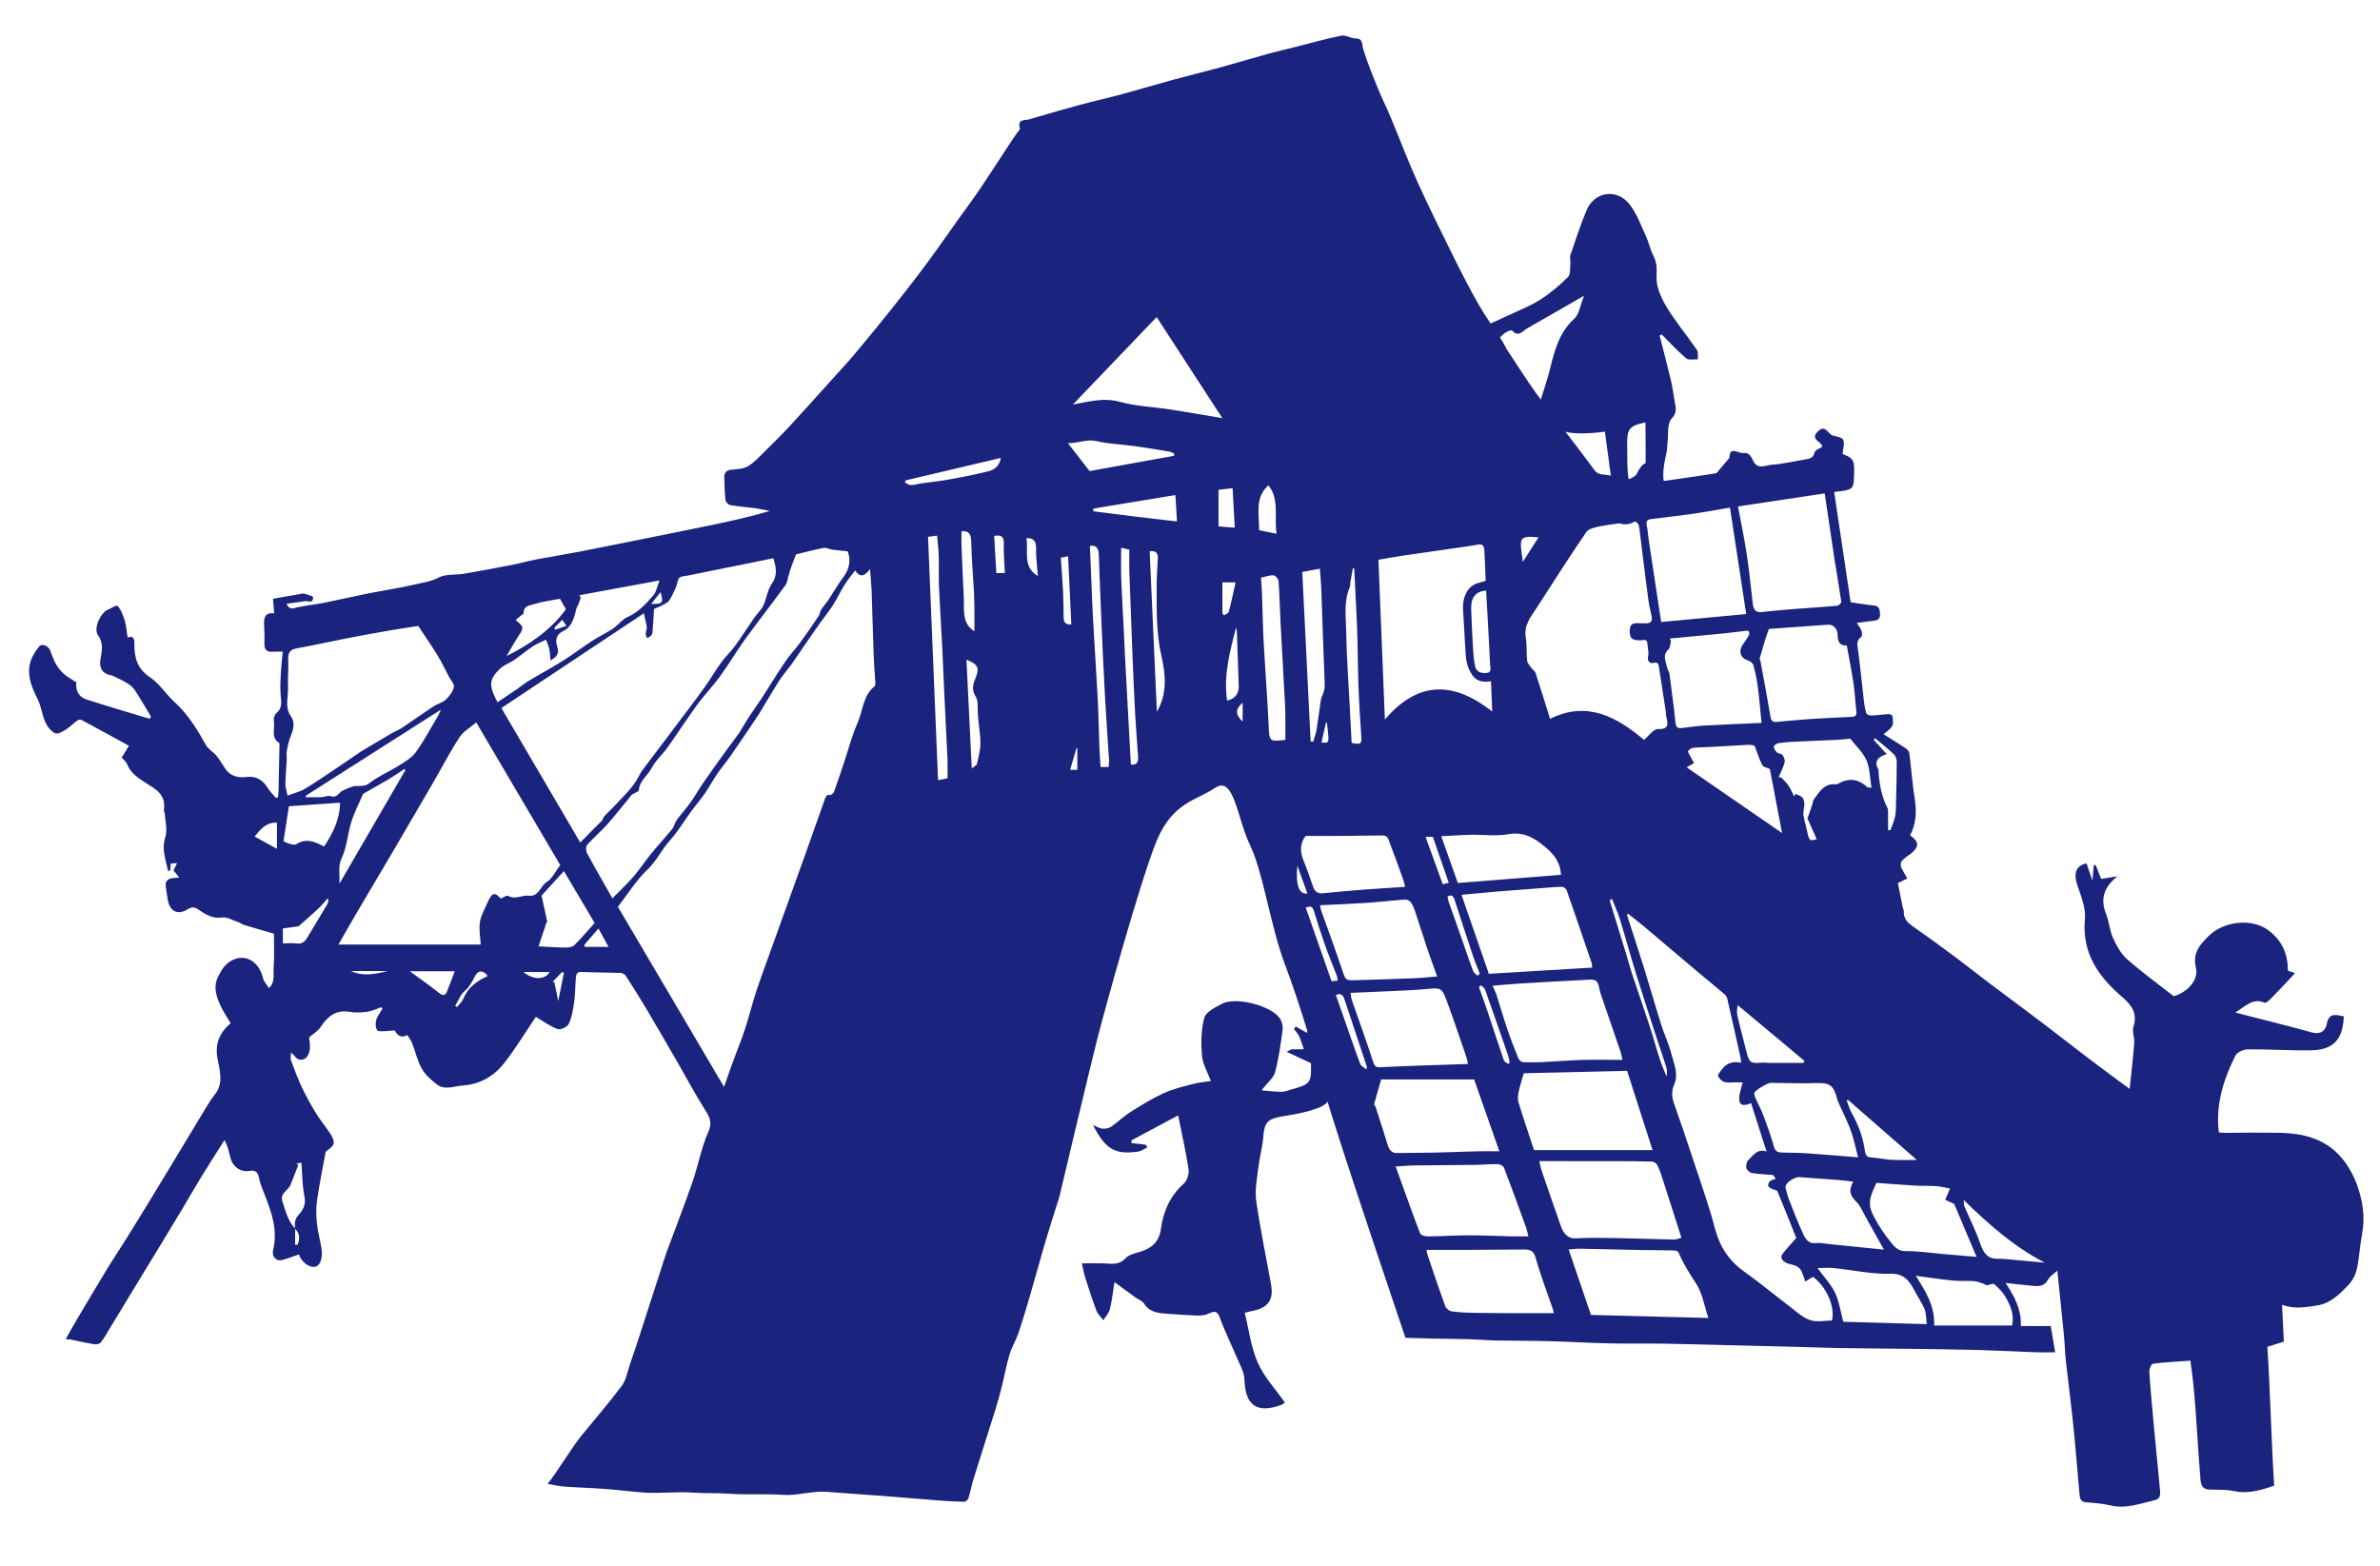 <svg xmlns="http://www.w3.org/2000/svg" fill="none" viewBox="0 0 114 75" height="75" width="114">
<g clip-path="url(#clip0_448_53)">
<mask height="75" width="114" y="0" x="0" maskUnits="userSpaceOnUse" style="mask-type:luminance" id="mask0_448_53">
<path fill="white" d="M114 0.219H0V74.219H114V0.219Z"></path>
</mask>
<g mask="url(#mask0_448_53)">
<path fill="#1A237E" d="M79.496 16.081C79.673 16.777 79.859 17.472 80.024 18.172C80.11 18.534 80.163 18.902 80.223 19.27C80.269 19.546 80.34 19.762 80.067 20.057C79.842 20.299 79.922 20.815 79.871 21.21C79.852 21.357 79.862 21.51 79.83 21.654C79.605 22.629 79.463 23.583 80.499 24.302C80.47 24.363 80.441 24.424 80.412 24.486C80.112 24.509 79.77 24.634 79.523 24.534C79.019 24.331 78.787 23.701 78.805 23.266C78.844 22.26 78.817 21.25 78.817 20.233C78.014 20.406 77.917 20.535 77.941 21.45C77.962 22.281 77.878 23.124 78.339 23.898C78.45 24.084 78.391 24.37 78.402 24.61C78.419 24.972 78.206 25.094 77.871 25.113C77.504 25.133 77.438 24.917 77.4 24.628C77.231 23.31 77.05 21.993 76.874 20.677C75.352 20.878 74.477 20.71 74.457 20.222C74.188 20.17 73.916 20.118 73.575 20.052C73.623 19.829 73.654 19.636 73.709 19.449C73.888 18.844 74.103 18.248 74.254 17.636C74.469 16.764 74.687 15.921 75.406 15.266C75.648 15.046 75.692 14.617 75.876 14.163C74.868 14.743 74.011 15.242 73.147 15.731C72.93 15.855 72.732 16.178 72.424 15.829C72.393 15.794 72.149 15.891 72.047 15.976C71.865 16.127 71.716 16.317 71.441 16.609C71.517 16.325 71.553 16.189 71.602 16.007C71.383 15.963 71.168 15.919 70.921 15.869V15.528C70.948 15.576 70.975 15.625 71.002 15.674C71.422 15.483 71.845 15.298 72.262 15.101C72.773 14.861 73.308 14.653 73.78 14.352C74.26 14.046 74.703 13.67 75.105 13.269C75.237 13.138 75.197 12.833 75.221 12.606C75.234 12.48 75.18 12.338 75.219 12.224C75.465 11.504 75.702 10.78 75.993 10.078C76.364 9.182 77.432 9.008 78.045 9.777C78.392 10.213 78.588 10.767 78.826 11.28C78.974 11.598 79.044 11.953 79.203 12.265C79.37 12.593 79.36 12.888 79.346 13.252C79.327 13.729 79.561 14.261 79.821 14.692C80.254 15.411 80.803 16.062 81.279 16.757C81.356 16.869 81.314 17.061 81.326 17.215C81.136 17.203 80.882 17.263 80.766 17.165C80.349 16.811 79.979 16.404 79.59 16.017C79.559 16.037 79.527 16.059 79.496 16.081Z"></path>
</g>
<mask height="75" width="114" y="0" x="0" maskUnits="userSpaceOnUse" style="mask-type:luminance" id="mask1_448_53">
<path fill="white" d="M114 0.219H0V74.219H114V0.219Z"></path>
</mask>
<g mask="url(#mask1_448_53)">
<path fill="#1A237E" d="M50.742 57.33C50.512 58.064 50.285 58.762 50.077 59.466C49.821 60.332 49.586 61.205 49.333 62.071C49.156 62.675 48.978 63.278 48.776 63.872C48.659 64.215 48.462 64.528 48.358 64.874C48.209 65.368 48.118 65.882 47.993 66.384C47.904 66.741 47.81 67.097 47.701 67.448C47.351 68.57 46.989 69.689 46.64 70.812C46.543 71.126 46.483 71.455 46.385 71.768C46.361 71.843 46.251 71.936 46.181 71.935C45.759 71.927 45.336 71.901 44.914 71.869C44.101 71.806 43.289 71.733 42.476 71.67C41.515 71.597 40.552 71.534 39.591 71.459C38.913 71.405 38.19 71.652 37.511 71.605C36.658 71.546 35.783 71.61 34.93 71.55C34.307 71.506 33.778 71.541 33.155 71.494C32.487 71.444 31.511 71.544 30.843 71.494C30.218 71.447 29.595 71.366 28.971 71.32C28.325 71.272 27.676 71.254 27.03 71.208C26.781 71.19 26.535 71.129 26.232 71.078C26.672 70.534 27.394 69.328 27.84 68.781C28.494 67.978 29.175 67.199 29.794 66.365C30.003 66.082 30.063 65.665 30.187 65.307C30.341 64.86 30.493 64.413 30.639 63.963C30.977 62.923 31.312 61.881 31.648 60.839C31.746 60.537 31.838 60.231 31.947 59.933C32.352 58.831 32.782 57.738 33.167 56.627C33.441 55.836 33.59 54.987 33.922 54.23C34.151 53.711 33.953 53.451 33.723 53.084C33.28 52.376 32.884 51.633 32.465 50.907C31.969 50.05 31.475 49.191 30.97 48.34C30.646 47.795 30.309 47.259 29.966 46.729C29.918 46.656 29.799 46.605 29.712 46.602C29.091 46.58 28.47 46.584 27.85 46.557C27.642 46.548 27.595 46.672 27.582 46.839C27.551 47.222 27.556 47.611 27.503 47.989C27.452 48.349 27.392 48.726 27.244 49.043C27.172 49.195 26.85 49.344 26.705 49.29C26.328 49.149 25.987 48.896 25.667 48.708C25.19 49.412 24.706 50.217 24.135 50.942C23.632 51.582 22.952 51.942 22.158 51.998C21.736 52.028 21.297 52.24 20.907 51.929C20.645 51.721 20.37 51.485 20.205 51.191C19.995 50.817 19.897 50.368 19.737 49.958C19.686 49.828 19.595 49.717 19.509 49.578C19.2 49.749 19.012 49.572 18.908 49.357C18.627 49.373 18.391 49.41 18.159 49.394C17.972 49.382 17.936 48.95 18.094 48.683C18.166 48.561 18.244 48.442 18.319 48.322C18.3 48.296 18.28 48.271 18.262 48.245C18.039 48.321 17.82 48.432 17.593 48.464C17.311 48.502 17.015 48.514 16.736 48.467C16.116 48.363 15.707 48.657 15.366 49.185C15.238 49.383 15.016 49.507 14.805 49.693C14.815 49.811 14.865 50.034 14.841 50.247C14.823 50.407 14.744 50.619 14.63 50.693C14.463 50.802 14.245 50.796 14.103 50.568C14.075 50.522 14.021 50.494 13.936 50.42C13.936 50.578 13.905 50.701 13.941 50.796C14.102 51.231 14.263 51.668 14.46 52.083C14.664 52.513 14.893 52.929 15.14 53.33C15.358 53.684 15.627 54 15.85 54.35C15.932 54.48 16.019 54.693 15.974 54.808C15.915 54.961 15.729 55.054 15.6 55.17C15.466 55.901 15.305 56.682 15.189 57.471C15.136 57.831 15.142 58.21 15.177 58.574C15.217 58.98 15.328 59.378 15.396 59.782C15.472 60.232 15.351 60.606 15.123 60.671C14.834 60.753 14.443 60.463 14.315 60.086C14.047 60.178 13.783 60.288 13.511 60.356C13.231 60.426 13.008 60.189 13.081 59.883C13.311 58.93 13.016 58.084 12.681 57.237C12.572 56.96 12.455 56.679 12.397 56.388C12.338 56.09 12.17 56.049 11.96 56.087C11.629 56.146 11.347 56.006 11.169 55.754C11.021 55.544 10.997 55.233 10.91 54.969C10.873 54.856 10.816 54.75 10.754 54.61C10.385 55.193 10.024 55.75 9.676 56.317C9.352 56.845 9.045 57.384 8.727 57.916C8.394 58.472 8.058 59.025 7.723 59.579C7.393 60.122 7.061 60.664 6.73 61.208C6.242 62.011 5.756 62.814 5.267 63.616C5.127 63.848 4.996 64.089 4.831 64.298C4.771 64.374 4.619 64.408 4.518 64.391C4.118 64.326 3.722 64.231 3.323 64.152C3.29 64.145 3.251 64.178 3.153 64.135C3.329 63.825 3.501 63.513 3.681 63.207C4.165 62.391 4.648 61.574 5.141 60.764C5.441 60.272 5.764 59.797 6.067 59.308C6.545 58.54 7.017 57.768 7.488 56.995C7.825 56.443 8.159 55.888 8.494 55.333C8.972 54.541 9.447 53.747 9.928 52.956C10.039 52.774 10.157 52.596 10.288 52.431C10.716 51.891 10.53 51.298 10.421 50.715C10.291 50.026 10.496 49.481 11.047 49.014C10.883 48.733 10.701 48.47 10.567 48.181C10.36 47.734 10.2 47.262 10.454 46.77C10.558 46.568 10.672 46.352 10.83 46.205C11.515 45.571 12.373 45.903 12.599 46.854C12.639 47.025 12.779 47.167 12.878 47.331C13.193 47.056 13.081 46.673 13.107 46.352C13.151 45.809 13.119 45.258 13.119 44.723C12.646 44.586 12.172 44.451 11.7 44.308C11.605 44.28 11.522 44.208 11.428 44.177C11.16 44.088 10.878 43.912 10.623 43.949C10.166 44.015 9.831 43.787 9.491 43.561C9.298 43.432 9.17 43.441 8.984 43.557C8.488 43.867 8.095 43.634 8.021 43.011C7.994 42.785 7.937 42.562 7.933 42.337C7.932 42.255 8.033 42.13 8.111 42.099C8.244 42.048 8.396 42.057 8.586 42.035C8.483 41.907 8.402 41.806 8.312 41.694C8.361 41.591 8.412 41.485 8.481 41.343C8.368 41.351 8.283 41.357 8.181 41.364C8.17 41.477 8.159 41.59 8.149 41.702C8.116 41.708 8.082 41.715 8.049 41.721C7.986 41.436 7.91 41.153 7.863 40.865C7.82 40.6 7.836 40.358 7.923 40.074C8.026 39.737 7.911 39.319 7.888 38.936C7.886 38.902 7.843 38.867 7.847 38.839C7.976 38.035 7.445 37.8 6.941 37.474C6.62 37.266 6.259 37.037 6.091 36.608C6.046 36.495 5.935 36.411 5.831 36.285C5.938 36.111 6.052 35.925 6.177 35.722C5.417 35.306 4.664 34.892 3.906 34.487C3.854 34.459 3.756 34.475 3.704 34.512C3.514 34.651 3.345 34.828 3.148 34.951C2.993 35.047 2.768 35.182 2.644 35.123C2.453 35.032 2.272 34.817 2.177 34.606C2.017 34.249 1.974 33.827 1.799 33.482C1.531 32.952 1.303 32.413 1.429 31.812C1.493 31.506 1.681 31.207 1.877 30.968C2.015 30.799 2.342 30.944 2.42 31.191C2.568 31.658 2.776 32.073 3.156 32.358C3.31 32.474 3.478 32.568 3.658 32.684C3.612 33.062 3.759 33.381 4.14 33.504C5.146 33.828 6.16 34.124 7.17 34.431C7.19 34.394 7.21 34.356 7.23 34.319C7.03 33.987 6.833 33.653 6.629 33.324C6.536 33.175 6.445 33.017 6.324 32.898C6.205 32.781 6.053 32.704 5.91 32.62C5.805 32.558 5.693 32.512 5.583 32.461C5.487 32.417 5.394 32.353 5.294 32.338C4.928 32.281 4.74 32.012 4.809 31.6C4.877 31.198 4.975 30.825 4.696 30.43C4.5 30.153 4.715 29.574 5.017 29.298C5.043 29.275 5.069 29.25 5.1 29.237C5.284 29.158 5.573 28.964 5.634 29.029C5.802 29.204 5.899 29.48 5.976 29.733C6.051 29.981 6.066 30.25 6.113 30.538C6.361 30.438 6.444 30.572 6.438 30.83C6.422 31.514 6.591 32.05 7.188 32.445C7.639 32.744 7.959 33.267 8.374 33.643C9.009 34.218 9.448 34.947 9.873 35.7C9.987 35.902 10.22 36.019 10.371 36.201C10.526 36.388 10.646 36.609 10.784 36.814C11.038 37.191 11.417 37.266 11.793 37.219C12.265 37.16 12.58 37.348 12.834 37.758C12.941 37.931 13.093 38.071 13.224 38.226C13.254 38.216 13.283 38.205 13.313 38.195C13.323 38.099 13.339 38.003 13.341 37.907C13.358 37.189 13.371 36.471 13.385 35.753C13.386 35.694 13.394 35.597 13.366 35.581C12.961 35.333 13.18 34.901 13.118 34.558C13.095 34.435 13.15 34.229 13.236 34.159C13.561 33.896 13.46 33.564 13.438 33.221C13.416 32.88 13.436 32.535 13.455 32.192C13.472 31.881 13.511 31.572 13.545 31.215C13.361 31.215 13.211 31.206 13.062 31.217C12.803 31.237 12.658 31.144 12.666 30.831C12.673 30.542 12.671 30.252 12.651 29.964C12.625 29.595 12.69 29.328 13.132 29.38C13.112 29.129 13.095 28.909 13.077 28.681C13.559 28.596 14.014 28.517 14.469 28.438C14.502 28.433 14.539 28.423 14.568 28.434C14.72 28.489 14.999 28.55 14.999 28.611C15.001 28.934 14.753 28.772 14.6 28.796C14.318 28.839 14.036 28.879 13.725 28.924C13.839 29.151 13.938 29.174 14.141 29.12C14.581 29.002 15.039 28.97 15.485 28.881C16.21 28.737 16.931 28.567 17.656 28.423C18.406 28.273 19.163 28.165 19.907 27.988C20.271 27.902 20.64 27.859 21.001 27.669C21.353 27.483 21.813 27.552 22.221 27.482C22.995 27.351 23.767 27.206 24.537 27.056C24.914 26.982 25.286 26.874 25.664 26.802C26.361 26.668 27.063 26.559 27.76 26.424C28.989 26.185 30.215 25.934 31.443 25.687C32.333 25.508 33.225 25.33 34.114 25.144C35.032 24.952 35.948 24.75 36.877 24.474C36.639 24.429 36.402 24.374 36.162 24.341C35.768 24.288 35.37 24.263 34.979 24.195C34.889 24.18 34.76 24.046 34.75 23.953C34.708 23.595 34.705 23.232 34.692 22.87C34.684 22.629 34.798 22.528 35.016 22.503C35.289 22.471 35.591 22.468 35.824 22.334C36.12 22.164 36.366 21.884 36.62 21.635C37.032 21.232 37.441 20.827 37.834 20.403C38.532 19.648 39.218 18.879 39.908 18.114C40.249 17.737 40.596 17.366 40.924 16.975C41.521 16.262 42.114 15.543 42.695 14.814C43.253 14.113 43.806 13.406 44.342 12.684C44.885 11.954 45.404 11.202 45.935 10.459C46.268 9.993 46.613 9.536 46.934 9.059C47.456 8.283 47.964 7.493 48.478 6.71C48.562 6.583 48.652 6.461 48.739 6.336C48.779 6.278 48.862 6.204 48.851 6.162C48.72 5.683 49.07 5.781 49.285 5.719C50.072 5.493 50.856 5.257 51.646 5.043C52.354 4.852 53.07 4.694 53.778 4.503C54.59 4.283 55.397 4.037 56.209 3.816C56.917 3.622 57.63 3.453 58.338 3.26C59.15 3.037 59.958 2.795 60.77 2.57C61.187 2.455 61.609 2.36 62.029 2.254C62.768 2.068 63.504 1.858 64.25 1.708C64.463 1.666 64.705 1.841 64.934 1.842C65.3 1.844 65.225 2.115 65.3 2.36C65.496 2.999 65.75 3.618 66 4.235C66.187 4.697 66.412 5.14 66.605 5.6C67.032 6.622 67.422 7.663 67.876 8.67C68.419 9.872 69.005 11.052 69.589 12.231C69.983 13.026 70.387 13.818 70.825 14.585C71.162 15.176 71.563 15.724 71.93 16.295C72.039 16.464 72.121 16.653 72.231 16.82C72.682 17.504 73.122 18.198 73.598 18.862C74.095 19.554 74.629 20.214 75.145 20.89C75.548 21.418 75.954 21.945 76.347 22.483C76.465 22.645 76.572 22.715 76.781 22.73C77.17 22.756 77.55 22.901 77.939 22.954C78.061 22.97 78.209 22.866 78.326 22.786C78.394 22.739 78.427 22.629 78.475 22.547C78.6 22.334 78.765 22.099 79.004 22.215C79.234 22.327 79.526 22.447 79.531 22.835C79.532 22.908 79.641 23.047 79.687 23.041C80.574 22.92 81.458 22.783 82.212 22.669C82.449 22.39 82.618 22.192 82.827 21.946C82.843 21.892 82.849 21.682 82.94 21.619C83.028 21.558 83.204 21.648 83.341 21.674C83.384 21.682 83.43 21.714 83.469 21.706C83.743 21.649 83.864 21.826 83.97 22.061C84.178 22.52 84.559 22.285 84.85 22.264C85.388 22.226 85.921 22.097 86.455 22.008C86.66 21.974 86.851 21.965 86.922 21.666C86.948 21.553 87.153 21.49 87.281 21.401C87.28 21.145 86.67 21.067 87.07 20.67C87.414 20.329 87.539 20.731 87.747 20.85C87.934 20.916 88.216 20.925 88.284 21.062C88.369 21.231 88.276 21.506 88.26 21.742C88.376 21.809 88.623 21.867 88.725 22.032C88.829 22.198 88.815 22.471 88.81 22.696C88.791 23.46 88.784 23.46 87.855 23.565C88.12 25.344 88.385 27.119 88.644 28.848C89.033 28.904 89.394 28.968 89.758 29.003C89.996 29.026 90.04 29.17 90.053 29.392C90.068 29.641 89.948 29.71 89.757 29.732C89.494 29.761 89.232 29.8 88.944 29.838C89.028 29.976 89.121 30.092 89.17 30.228C89.2 30.311 89.195 30.482 89.148 30.514C88.904 30.684 88.961 30.892 88.998 31.149C89.112 31.959 89.185 32.775 89.28 33.587C89.303 33.782 89.332 33.98 89.394 34.162C89.416 34.225 89.549 34.278 89.63 34.275C89.915 34.264 90.2 34.22 90.485 34.205C90.541 34.202 90.646 34.27 90.651 34.315C90.668 34.468 90.698 34.658 90.633 34.775C90.548 34.93 90.378 35.031 90.224 35.173C90.592 35.404 90.939 35.615 91.279 35.841C91.354 35.892 91.444 35.988 91.455 36.074C91.549 36.814 91.602 37.561 91.718 38.297C91.814 38.907 91.774 39.476 91.492 40.011C91.93 40.322 91.939 40.552 91.543 40.877C91.394 40.998 91.221 41.092 91.099 41.238C91.025 41.326 91.03 41.491 91.08 41.583C91.172 41.749 91.264 41.915 91.356 42.081C91.225 42.145 91.094 42.209 90.906 42.301C90.976 42.649 91.063 43.084 91.152 43.519C91.159 43.554 91.19 43.588 91.188 43.62C91.163 44.034 91.408 44.225 91.691 44.422C92.397 44.912 93.089 45.424 93.781 45.937C94.28 46.308 94.766 46.7 95.262 47.075C96.141 47.737 97.026 48.389 97.903 49.053C98.636 49.609 99.358 50.184 100.092 50.736C100.926 51.363 101.759 51.99 102.611 52.587C103.09 52.923 103.59 53.232 104.106 53.492C104.937 53.912 105.786 54.284 106.732 54.264C107.527 54.248 108.322 54.25 109.117 54.26C110.358 54.277 111.517 54.548 112.337 55.685C112.564 56.001 112.758 56.365 112.894 56.739C113.173 57.51 113.3 58.307 113.136 59.145C113.031 59.683 113.012 60.242 112.893 60.776C112.831 61.054 112.682 61.349 112.493 61.545C112.064 61.991 111.633 62.435 110.984 62.533C110.446 62.614 109.922 62.72 109.308 62.501C109.337 63.108 109.364 63.663 109.394 64.263C109.146 64.342 108.875 64.428 108.606 64.515C108.737 66.555 108.801 69.138 108.931 71.163C108.273 71.391 107.662 71.565 107 71.424C106.636 71.346 106.253 71.362 105.878 71.354C105.573 71.349 105.432 71.24 105.4 70.867C105.284 69.496 105.194 67.579 105.05 66.212C105.014 65.867 104.963 65.523 104.919 65.176C104.319 65.219 103.715 65.249 103.115 65.323C103.045 65.332 102.941 65.581 102.95 65.712C103.005 66.554 103.085 67.394 103.162 68.233C103.259 69.277 103.36 70.32 103.461 71.363C103.484 71.594 103.485 71.795 103.214 71.857C102.52 72.014 101.844 72.287 101.11 72.113C100.714 72.019 100.303 71.991 99.897 71.956C99.672 71.936 99.625 71.78 99.608 71.592C99.509 70.51 99.427 69.426 99.316 68.346C99.209 67.291 99.069 66.241 98.953 65.187C98.909 64.779 98.901 64.367 98.861 63.959C98.763 62.953 98.656 61.948 98.544 60.865C98.367 61.03 98.187 61.132 98.1 61.294C97.926 61.618 97.666 61.618 97.392 61.594C96.978 61.559 96.566 61.508 96.069 61.454C96.477 62.086 96.829 62.699 96.796 63.518H98.229C98.305 63.965 98.369 64.349 98.441 64.776C98.104 64.776 97.823 64.785 97.544 64.775C96.594 64.74 95.645 64.689 94.695 64.663C93.64 64.634 92.584 64.624 91.528 64.61C90.374 64.595 89.22 64.59 88.066 64.572C87.385 64.561 86.704 64.531 86.023 64.514C84.977 64.487 83.931 64.463 82.885 64.437C81.84 64.412 80.795 64.379 79.75 64.363C78.86 64.35 77.97 64.368 77.08 64.348C76.144 64.327 75.208 64.269 74.271 64.245C73.394 64.222 72.516 64.226 71.639 64.209C71.232 64.2 70.826 64.161 70.419 64.15C69.815 64.133 69.21 64.13 68.606 64.118C68.178 64.109 67.749 64.092 67.321 64.082C67.321 64.082 63.928 54.079 63.509 52.475C63.09 50.872 62.252 48.047 61.554 46.215C60.856 44.382 60.507 41.786 59.879 40.488C59.251 39.19 59.111 37.128 58.204 37.739C57.296 38.35 56.179 38.427 55.411 40.259C54.644 42.091 52.899 48.429 52.55 49.803C52.2 51.176 50.742 57.33 50.742 57.33ZM14.137 58.851V59.628C14.176 59.626 14.214 59.624 14.253 59.622C14.367 59.343 14.37 59.082 14.13 58.859C14.12 58.623 14.096 58.42 14.294 58.204C14.489 57.991 14.67 57.724 14.584 57.317C14.474 56.795 14.482 56.245 14.437 55.689C14.354 55.707 14.273 55.725 14.191 55.743C14.223 55.763 14.255 55.783 14.287 55.803C14.162 56.123 14.044 56.445 13.913 56.762C13.8 57.033 13.401 57.152 13.527 57.542C13.677 58.005 13.792 58.494 14.137 58.851ZM34.682 52.064C34.826 51.652 34.942 51.306 35.067 50.965C35.27 50.409 35.495 49.862 35.681 49.3C35.877 48.708 36.023 48.097 36.219 47.505C36.464 46.765 36.736 46.036 36.999 45.303C37.529 43.827 38.062 42.352 38.591 40.874C38.906 39.994 39.211 39.11 39.527 38.23C39.55 38.166 39.627 38.074 39.671 38.079C39.927 38.112 39.96 37.89 40.022 37.72C40.171 37.31 40.306 36.892 40.445 36.477C40.648 35.87 40.805 35.24 41.064 34.663C41.333 34.065 41.331 33.312 41.893 32.874C41.935 32.841 41.93 32.718 41.925 32.638C41.903 32.242 41.864 31.847 41.85 31.451C41.812 30.4 41.787 29.349 41.75 28.298C41.737 27.959 41.701 27.621 41.673 27.256C41.402 27.64 41.174 27.654 40.96 27.324C40.784 27.562 40.594 27.789 40.437 28.04C40.244 28.346 40.096 28.686 39.898 28.987C39.629 29.393 39.325 29.772 39.046 30.171C38.68 30.693 38.329 31.228 37.963 31.75C37.763 32.035 37.526 32.292 37.337 32.585C37.006 33.099 36.703 33.635 36.381 34.156C36.21 34.432 36.024 34.696 35.843 34.964C35.547 35.4 35.254 35.838 34.951 36.268C34.76 36.54 34.543 36.79 34.356 37.065C34.147 37.372 33.971 37.705 33.76 38.01C33.558 38.303 33.324 38.57 33.114 38.856C32.773 39.321 32.474 39.83 32.093 40.251C31.697 40.686 31.452 41.239 31.014 41.653C30.478 42.159 30.07 42.826 29.597 43.437C31.276 46.286 32.961 49.145 34.682 52.064ZM31.326 29.172C31.302 29.578 31.284 29.939 31.254 30.299C31.248 30.364 31.199 30.434 31.153 30.48C31.11 30.523 31.043 30.538 30.987 30.565C30.966 30.493 30.926 30.42 30.928 30.348C30.931 30.242 30.991 30.133 30.978 30.032C30.947 29.806 30.887 29.584 30.841 29.377C28.604 30.865 26.318 32.384 24.016 33.915C25.279 36.069 26.528 38.199 27.793 40.356C28.132 40.014 28.463 39.679 28.795 39.344C28.873 39.311 28.872 39.188 28.927 39.123C29.084 38.937 29.272 38.783 29.435 38.603C29.845 38.147 30.313 37.749 30.603 37.171C30.701 36.974 30.84 36.8 30.971 36.625C31.328 36.147 31.69 35.674 32.049 35.199C32.362 34.785 32.674 34.372 32.984 33.957C33.254 33.595 33.529 33.236 33.789 32.864C34.055 32.483 34.294 32.079 34.566 31.704C34.758 31.44 35.002 31.223 35.193 30.959C35.518 30.511 35.817 30.039 36.133 29.583C36.272 29.383 36.462 29.216 36.566 28.998C36.722 28.669 36.76 28.256 36.961 27.974C37.254 27.561 37.185 27.188 37.039 26.739C36.566 26.836 36.094 26.933 35.621 27.029C34.712 27.214 33.803 27.4 32.892 27.58C32.703 27.617 32.498 27.575 32.448 27.886C32.416 28.083 32.316 28.272 32.227 28.454C32.155 28.6 32.078 28.771 31.959 28.856C31.768 28.993 31.54 29.069 31.326 29.172ZM26.834 41.437C25.529 39.222 24.182 36.933 22.812 34.605C22.528 34.849 22.197 35.026 22.01 35.315C21.541 36.037 21.139 36.813 20.704 37.563C20.127 38.558 19.547 39.552 18.965 40.543C18.347 41.595 17.722 42.643 17.103 43.695C16.82 44.177 16.545 44.664 16.212 45.244H23.025C23.009 44.907 22.932 44.522 22.989 44.162C23.042 43.826 23.232 43.515 23.369 43.197C23.563 42.752 23.698 42.724 23.987 43.042C24.111 42.993 24.263 42.872 24.34 42.914C24.686 43.103 25.011 42.864 25.34 42.905C25.813 42.964 25.883 42.427 26.198 42.24C26.445 42.094 26.596 41.751 26.834 41.437ZM77.975 43.762C77.96 43.783 77.945 43.804 77.93 43.826C78.206 44.684 78.491 45.54 78.758 46.401C79.036 47.293 79.289 48.193 79.569 49.083C79.719 49.56 79.941 50.013 80.064 50.497C80.183 50.963 80.41 51.441 80.195 51.943C80.064 52.249 80.068 52.532 80.18 52.845C80.483 53.696 80.773 54.552 81.055 55.412C81.429 56.548 81.836 57.674 82.141 58.832C82.382 59.744 82.836 60.407 83.553 60.916C84.273 61.427 84.957 61.998 85.663 62.533C85.995 62.784 86.316 63.094 86.687 63.229C87.01 63.346 87.396 63.253 87.751 63.253C87.906 62.587 87.492 61.647 86.842 61.16C86.728 61.23 86.615 61.3 86.474 61.386C86.408 61.205 86.362 61.05 86.296 60.905C86.173 60.637 85.931 60.6 85.694 60.541C85.4 60.468 85.246 60.244 85.368 60.083C85.579 59.806 85.818 59.556 86.04 59.299C85.749 58.572 85.449 57.812 85.134 57.06C85.109 57 84.978 56.999 84.901 56.959C84.826 56.92 84.724 56.882 84.698 56.814C84.675 56.757 84.724 56.629 84.777 56.583C84.852 56.519 84.961 56.502 85.056 56.464C85.016 56.404 84.976 56.344 84.935 56.284C84.595 56.255 84.253 56.243 83.917 56.188C83.814 56.17 83.675 56.049 83.648 55.945C83.618 55.835 83.665 55.641 83.743 55.569C83.976 55.355 84.156 55.008 84.615 55.156C84.353 54.337 84.114 53.592 83.874 52.839C83.622 52.959 83.352 52.992 83.313 52.721C83.275 52.45 83.408 52.149 83.47 51.845C83.372 51.845 83.243 51.846 83.113 51.844C82.939 51.843 82.756 51.877 82.595 51.827C82.474 51.789 82.348 51.661 82.293 51.537C82.267 51.48 82.399 51.331 82.47 51.232C82.704 50.909 83.022 50.824 83.395 50.906C83.387 50.806 83.389 50.745 83.377 50.688C83.165 49.737 82.954 48.785 82.735 47.835C82.715 47.752 82.654 47.666 82.591 47.612C82.165 47.251 81.732 46.9 81.305 46.541C80.447 45.818 79.594 45.09 78.735 44.368C78.487 44.159 78.229 43.964 77.975 43.762ZM78.747 35.438C78.98 35.249 79.206 34.912 79.421 34.921C79.979 34.945 79.887 34.643 79.803 34.279C79.79 34.222 79.802 34.157 79.793 34.098C79.687 33.4 79.58 32.702 79.47 32.004C79.444 31.837 79.439 31.686 79.188 31.756C79.037 31.799 78.882 31.679 78.948 31.409C78.987 31.249 78.92 31.061 78.916 30.885C78.908 30.548 78.703 30.68 78.538 30.675C78.142 30.661 78.059 30.562 78.064 30.198C78.07 29.799 78.33 29.855 78.56 29.853C78.66 29.852 78.76 29.861 78.861 29.859C79.049 29.855 79.16 29.769 79.117 29.542C79.067 29.285 78.995 29.033 78.961 28.774C78.81 27.631 78.664 26.487 78.529 25.342C78.495 25.059 78.4 24.936 78.123 24.984C77.622 25.072 77.115 25.116 76.616 25.215C76.391 25.259 76.094 25.322 75.976 25.495C75.16 26.69 74.381 27.916 73.593 29.134C73.318 29.559 72.981 29.948 73.084 30.552C73.143 30.904 73.112 31.274 73.146 31.633C73.156 31.741 73.241 31.846 73.307 31.94C73.384 32.049 73.517 32.129 73.557 32.249C73.794 32.962 74.012 33.683 74.246 34.434C75.999 33.558 77.413 34.318 78.747 35.438ZM29.334 43.03C29.694 42.663 30.032 42.35 30.335 42C30.636 41.651 30.893 41.257 31.185 40.898C31.515 40.494 31.868 40.114 32.197 39.709C32.294 39.59 32.323 39.407 32.414 39.282C32.627 38.99 32.87 38.726 33.08 38.432C33.291 38.135 33.469 37.809 33.677 37.509C34.026 37.003 34.385 36.505 34.743 36.007C34.935 35.74 35.133 35.478 35.327 35.215C35.355 35.178 35.384 35.142 35.408 35.103C35.573 34.835 35.73 34.562 35.901 34.299C36.09 34.01 36.297 33.734 36.486 33.444C36.861 32.867 37.217 32.275 37.603 31.707C37.833 31.369 38.115 31.073 38.356 30.743C38.657 30.331 38.942 29.905 39.229 29.481C39.265 29.429 39.261 29.347 39.291 29.287C39.329 29.207 39.378 29.133 39.43 29.062C39.5 28.967 39.583 28.882 39.649 28.783C39.911 28.386 40.153 27.971 40.433 27.591C40.683 27.251 40.764 26.807 40.601 26.408C40.345 26.381 40.099 26.36 39.855 26.327C39.719 26.308 39.578 26.222 39.452 26.246C38.977 26.339 38.506 26.464 38.129 26.555C38.025 26.827 37.949 27.016 37.882 27.207C37.835 27.342 37.801 27.482 37.759 27.619C37.718 27.757 37.703 27.918 37.626 28.026C37.282 28.506 36.92 28.97 36.567 29.443C36.232 29.891 35.89 30.334 35.569 30.793C35.198 31.325 34.863 31.886 34.481 32.408C34.139 32.876 33.736 33.291 33.394 33.759C32.903 34.431 32.45 35.137 31.966 35.816C31.727 36.151 31.402 36.425 31.214 36.787C31.023 37.157 30.632 37.39 30.596 37.866C30.593 37.91 30.477 37.944 30.413 37.983C30.359 38.015 30.292 38.033 30.254 38.079C29.865 38.546 29.494 39.03 29.092 39.483C28.785 39.828 28.432 40.124 28.124 40.469C28.061 40.539 28.059 40.755 28.11 40.851C28.497 41.57 28.906 42.275 29.334 43.03ZM20.033 29.983C19.617 30.049 19.159 30.114 18.703 30.194C18.016 30.313 17.329 30.435 16.644 30.569C15.854 30.722 15.068 30.903 14.276 31.045C13.873 31.118 13.786 31.227 13.805 31.677C13.823 32.087 13.78 32.5 13.796 32.91C13.815 33.367 13.633 33.868 13.912 34.271C14.184 34.665 14.026 34.986 13.894 35.345C13.819 35.548 13.771 35.765 13.736 35.98C13.713 36.128 13.741 36.284 13.733 36.435C13.714 36.807 13.673 37.179 13.671 37.551C13.669 37.73 13.734 37.91 13.773 38.111C14.086 37.99 14.374 37.924 14.62 37.776C15.184 37.435 15.729 37.055 16.28 36.687C16.631 36.453 16.979 36.211 17.328 35.972C17.347 35.96 17.369 35.952 17.388 35.94C17.831 35.676 18.272 35.409 18.716 35.149C18.889 35.048 19.079 34.981 19.246 34.87C19.746 34.537 20.235 34.183 20.736 33.852C20.931 33.723 21.177 33.67 21.348 33.515C21.52 33.359 21.692 33.136 21.742 32.91C21.773 32.767 21.581 32.566 21.489 32.391C21.478 32.37 21.47 32.347 21.459 32.326C21.292 32.012 21.14 31.687 20.955 31.387C20.669 30.924 20.359 30.477 20.033 29.983ZM66.334 34.465C67.95 32.578 69.646 32.645 71.478 34.083C71.456 33.566 71.437 33.101 71.417 32.635C70.855 32.711 70.579 32.562 70.35 32.022C70.271 31.834 70.225 31.616 70.21 31.408C70.157 30.686 70.132 29.961 70.081 29.239C70.033 28.574 70.315 28.04 70.837 27.918C70.942 27.893 71.045 27.856 71.163 27.82C71.142 27.315 71.126 26.833 71.099 26.351C71.09 26.176 71.02 26.049 70.826 26.083C70.619 26.119 70.412 26.152 70.205 26.182C69.198 26.328 68.191 26.469 67.185 26.617C66.808 26.673 66.433 26.744 66.026 26.813C66.129 29.359 66.231 31.905 66.334 34.465ZM83.248 24.26C83.39 25.023 83.549 25.767 83.663 26.518C83.783 27.312 83.862 28.113 83.956 28.911C83.988 29.186 84.089 29.35 84.376 29.318C84.89 29.262 85.406 29.214 85.922 29.173C86.615 29.118 87.31 29.079 88.003 29.016C88.075 29.009 88.203 28.879 88.196 28.825C88.097 28.135 87.973 27.45 87.867 26.761C87.71 25.736 87.562 24.709 87.402 23.634C85.997 23.846 84.626 24.053 83.248 24.26ZM72.987 51.41C72.898 51.724 72.808 51.988 72.751 52.26C72.716 52.43 72.682 52.63 72.729 52.786C72.966 53.564 73.23 54.331 73.48 55.091H79.156C78.732 53.771 78.33 52.518 77.937 51.294C76.239 51.334 74.576 51.373 72.987 51.41ZM83.642 29.413C83.381 27.699 83.125 26.023 82.864 24.315C82.254 24.418 81.693 24.524 81.129 24.605C80.451 24.702 79.769 24.779 79.09 24.864C78.917 24.885 78.829 24.954 78.878 25.175C78.931 25.419 78.943 25.672 78.98 25.92C79.058 26.449 79.14 26.976 79.221 27.505C79.338 28.276 79.456 29.047 79.569 29.794C80.958 29.664 82.276 29.541 83.642 29.413ZM73.732 55.618C73.776 55.809 73.791 55.916 73.824 56.014C74.129 56.904 74.431 57.796 74.746 58.682C74.877 59.051 75.057 59.342 75.502 59.317C76.125 59.282 76.751 59.292 77.375 59.303C78.313 59.319 79.25 59.357 80.187 59.376C80.298 59.378 80.409 59.323 80.54 59.29C80.214 58.268 79.902 57.287 79.585 56.308C79.526 56.128 79.458 55.948 79.367 55.786C79.325 55.712 79.218 55.644 79.138 55.642C78.565 55.624 77.992 55.62 77.419 55.619C76.212 55.616 75.006 55.618 73.732 55.618ZM76.269 46.348C76.25 46.214 76.251 46.164 76.236 46.12C75.841 44.959 75.446 43.798 75.041 42.641C75.014 42.566 74.899 42.482 74.824 42.481C74.54 42.48 74.254 42.509 73.969 42.53C73.222 42.587 72.474 42.642 71.726 42.703C71.159 42.751 70.593 42.807 70.005 42.861C70.444 44.132 70.875 45.377 71.314 46.645C72.974 46.545 74.608 46.448 76.269 46.348ZM71.49 47.219C71.567 47.388 71.632 47.5 71.671 47.622C71.85 48.179 72.011 48.743 72.199 49.297C72.361 49.772 72.544 50.238 72.732 50.701C72.765 50.781 72.868 50.875 72.942 50.878C73.26 50.895 73.579 50.888 73.898 50.873C74.522 50.844 75.144 50.79 75.768 50.772C76.403 50.754 77.04 50.768 77.713 50.768C77.668 50.572 77.652 50.464 77.618 50.364C77.302 49.439 76.983 48.517 76.667 47.593C76.597 47.389 76.593 47.105 76.463 46.996C76.332 46.886 76.08 46.931 75.882 46.94C74.859 46.991 73.835 47.048 72.811 47.11C72.377 47.137 71.944 47.181 71.49 47.219ZM84.729 30.126C84.656 30.335 84.609 30.455 84.571 30.579C84.473 30.901 84.377 31.223 84.286 31.548C84.278 31.575 84.314 31.613 84.321 31.648C84.485 32.544 84.656 33.439 84.806 34.338C84.842 34.553 84.938 34.593 85.102 34.579C85.639 34.532 86.177 34.477 86.715 34.441C87.376 34.398 88.037 34.37 88.698 34.336C88.852 34.329 88.944 34.286 88.919 34.079C88.865 33.632 88.847 33.18 88.782 32.736C88.693 32.138 88.574 31.546 88.461 30.917C88.121 30.941 88.022 30.747 88.015 30.366C88.011 30.167 87.85 29.902 87.559 29.923C86.589 29.993 85.619 30.062 84.729 30.126ZM65.816 52.895C65.813 52.888 65.872 52.963 65.9 53.05C66.091 53.637 66.28 54.226 66.461 54.818C66.538 55.07 66.651 55.239 66.926 55.232C67.501 55.218 68.077 55.225 68.652 55.212C69.354 55.196 70.055 55.165 70.757 55.148C71.086 55.139 71.415 55.146 71.818 55.146C71.39 53.928 70.983 52.767 70.609 51.704H66.156C66.033 52.133 65.939 52.466 65.816 52.895ZM66.851 55.876C67.246 56.971 67.619 58.026 68.017 59.07C68.053 59.163 68.256 59.226 68.38 59.225C69.036 59.22 69.691 59.173 70.346 59.172C71.014 59.17 71.683 59.206 72.351 59.221C72.63 59.227 72.909 59.222 73.208 59.222C73.167 59.059 73.144 58.926 73.1 58.803C72.752 57.845 72.406 56.885 72.041 55.935C72.006 55.844 71.843 55.764 71.738 55.762C71.388 55.755 71.037 55.794 70.686 55.798C69.718 55.811 68.749 55.811 67.78 55.824C67.483 55.827 67.187 55.856 66.851 55.876ZM76.206 62.985C78.067 63.033 79.923 63.081 81.829 63.131C81.639 62.564 81.546 61.959 81.255 61.506C80.943 61.021 80.632 60.548 80.408 60.007C80.384 59.95 80.289 59.899 80.226 59.898C79.689 59.884 79.151 59.886 78.614 59.876C77.627 59.857 76.641 59.831 75.654 59.813C75.496 59.81 75.337 59.836 75.138 59.851C75.501 60.917 75.847 61.93 76.206 62.985ZM79.976 30.587C79.997 30.619 80.018 30.652 80.039 30.684C80.003 30.826 80.009 31.022 79.924 31.098C79.614 31.377 79.789 31.675 79.854 31.971C79.879 32.083 79.952 32.185 79.968 32.298C80.07 33.069 80.175 33.84 80.254 34.613C80.278 34.855 80.379 34.894 80.557 34.874C80.906 34.833 81.254 34.776 81.603 34.757C82.526 34.705 83.449 34.669 84.377 34.627C84.314 34.013 84.268 33.444 84.194 32.879C84.149 32.535 84.077 32.191 83.984 31.858C83.956 31.761 83.823 31.662 83.721 31.633C83.384 31.535 83.257 31.215 83.457 30.908C83.56 30.75 83.674 30.602 83.769 30.439C83.797 30.39 83.792 30.299 83.77 30.243C83.759 30.215 83.673 30.21 83.623 30.215C83.273 30.254 82.925 30.306 82.575 30.34C81.709 30.426 80.842 30.505 79.976 30.587ZM63.232 43.36C63.251 43.468 63.253 43.531 63.272 43.586C63.608 44.53 63.958 45.469 64.277 46.42C64.454 46.948 64.43 46.966 64.924 46.952C65.858 46.927 66.792 46.895 67.726 46.858C68.072 46.844 68.417 46.806 68.837 46.773C68.66 46.274 68.496 45.831 68.345 45.382C68.155 44.816 67.979 44.243 67.79 43.676C67.738 43.52 67.674 43.36 67.582 43.231C67.527 43.153 67.403 43.083 67.315 43.089C66.679 43.132 66.046 43.208 65.411 43.251C64.695 43.299 63.979 43.323 63.232 43.36ZM70.314 50.965C70.282 50.817 70.273 50.732 70.246 50.654C69.931 49.743 69.626 48.827 69.292 47.924C69.066 47.316 68.997 47.311 68.41 47.368C67.818 47.426 67.223 47.446 66.629 47.475C65.993 47.507 65.355 47.531 64.693 47.559C64.715 47.699 64.716 47.796 64.746 47.883C65.087 48.871 65.446 49.852 65.767 50.847C65.838 51.069 65.917 51.133 66.11 51.122C66.67 51.091 67.231 51.07 67.791 51.049C68.618 51.02 69.443 50.994 70.314 50.965ZM68.328 59.87C68.343 59.943 68.351 60.029 68.377 60.106C68.652 60.919 68.923 61.733 69.216 62.538C69.26 62.658 69.407 62.797 69.52 62.813C69.9 62.867 70.285 62.88 70.669 62.887C71.359 62.9 72.05 62.898 72.74 62.9C73.294 62.902 73.849 62.901 74.426 62.901C74.411 62.832 74.404 62.775 74.386 62.722C74.106 61.9 73.791 61.089 73.557 60.251C73.454 59.88 73.26 59.852 73.003 59.852C72.115 59.853 71.228 59.865 70.34 59.869C69.682 59.873 69.024 59.87 68.328 59.87ZM55.402 15.187C54.087 16.561 52.765 17.942 51.39 19.378C52.169 19.235 52.87 19.034 53.629 19.245C54.427 19.466 55.269 19.492 56.09 19.619C56.882 19.741 57.67 19.882 58.549 20.03C57.442 18.326 56.383 16.698 55.402 15.187ZM89.001 55.436C88.879 54.976 88.797 54.563 88.659 54.173C88.52 53.778 88.325 53.406 88.157 53.022C88.095 52.882 88.02 52.744 87.984 52.595C87.839 52.003 87.622 51.86 87.06 51.879C86.313 51.904 85.564 51.878 84.816 51.869C84.68 51.867 84.049 52.225 84.031 52.359C84.018 52.451 84.071 52.559 84.111 52.651C84.226 52.915 84.366 53.167 84.467 53.438C84.648 53.923 84.831 54.411 84.966 54.914C85.046 55.209 85.218 55.204 85.42 55.209C85.78 55.218 86.141 55.216 86.5 55.24C87.321 55.297 88.14 55.368 89.001 55.436ZM94.676 60.206C94.278 59.265 93.917 58.412 93.603 57.668C93.402 57.575 93.287 57.522 93.173 57.468C93.241 57.31 93.309 57.152 93.404 56.933C93.207 56.896 92.991 56.834 92.772 56.819C92.425 56.794 92.076 56.81 91.728 56.79C91.107 56.753 90.487 56.703 89.88 56.659C89.493 57.463 89.465 57.739 89.799 58.357C90.01 58.748 90.262 59.119 90.535 59.461C90.719 59.691 90.898 59.931 91.26 59.928C91.86 59.924 92.46 60.015 93.06 60.066C93.563 60.109 94.066 60.153 94.676 60.206ZM23.832 33.638C24.167 33.411 24.477 33.205 24.784 32.995C24.974 32.864 25.154 32.715 25.351 32.597C25.885 32.277 26.432 31.985 26.96 31.653C27.438 31.353 27.891 31.006 28.366 30.698C28.692 30.486 29.044 30.322 29.368 30.105C29.612 29.942 29.806 29.664 30.063 29.553C30.576 29.331 30.942 28.924 31.301 28.51C31.438 28.352 31.476 28.092 31.588 27.804C30.229 28.054 28.987 28.283 27.746 28.512C27.77 28.548 27.794 28.584 27.818 28.62C27.785 28.721 27.756 28.825 27.717 28.924C27.68 29.017 27.613 29.1 27.593 29.195C27.503 29.629 27.363 30.057 26.971 30.233C26.627 30.387 26.599 30.701 26.68 30.933C26.815 31.32 26.66 31.463 26.365 31.637C26.347 31.439 26.347 31.267 26.312 31.104C26.276 30.938 26.206 30.781 26.158 30.641C25.945 30.746 25.721 30.831 25.522 30.962C25.213 31.165 24.926 31.407 24.621 31.617C24.399 31.77 24.128 31.855 23.937 32.042C23.446 32.521 23.421 32.809 23.731 33.443C23.757 33.496 23.785 33.548 23.832 33.638ZM62.539 40.041C62.249 40.417 62.274 40.813 62.443 41.232C62.608 41.639 62.753 42.056 62.896 42.473C62.978 42.713 63.122 42.81 63.353 42.788C63.99 42.727 64.627 42.667 65.265 42.618C65.945 42.566 66.625 42.526 67.306 42.48C67.266 42.333 67.24 42.203 67.195 42.08C66.964 41.44 66.733 40.799 66.489 40.165C66.461 40.094 66.351 40.019 66.279 40.019C65.678 40.017 65.078 40.036 64.477 40.04C63.831 40.045 63.185 40.041 62.539 40.041ZM90.239 59.858C89.959 59.356 89.654 58.807 89.346 58.26C89.217 58.031 89.115 57.766 88.94 57.59C88.603 57.251 88.539 57.06 88.763 56.599C88.52 56.572 88.292 56.54 88.064 56.522C87.443 56.474 86.821 56.437 86.2 56.385C85.996 56.367 85.604 56.591 85.532 56.797C85.52 56.831 85.524 56.878 85.533 56.914C85.578 57.085 85.613 57.261 85.677 57.423C85.901 57.991 86.118 58.565 86.375 59.115C86.485 59.351 86.64 59.591 86.969 59.544C87.17 59.516 87.381 59.568 87.588 59.588C88.501 59.68 89.415 59.774 90.239 59.858ZM74.767 41.904C74.752 41.331 74.448 40.936 74.032 40.584C73.505 40.139 72.99 39.829 72.267 39.957C71.666 40.063 71.038 39.974 70.422 39.987C69.979 39.996 69.536 40.031 69.035 40.057C69.318 40.856 69.582 41.599 69.83 42.296C71.523 42.162 73.143 42.033 74.767 41.904ZM92.291 63.427C92.252 63.129 92.265 62.896 92.186 62.71C92.051 62.391 91.852 62.105 91.692 61.798C91.434 61.306 91.161 60.995 90.535 61.013C89.645 61.037 88.751 60.835 87.857 60.743C87.607 60.717 87.352 60.739 87.057 60.739C87.371 61.171 87.7 61.514 87.901 61.932C88.095 62.335 88.157 62.815 88.291 63.312C89.581 63.349 90.908 63.387 92.291 63.427ZM85.197 37.228C85.237 37.232 85.278 37.235 85.319 37.239C85.434 37.366 85.566 37.481 85.662 37.624C85.77 37.783 85.845 37.968 85.934 38.142C85.96 38.105 85.986 38.068 86.012 38.031C86.121 38.085 86.253 38.114 86.333 38.201C86.398 38.272 86.425 38.411 86.426 38.52C86.428 38.697 86.362 38.879 86.384 39.049C86.417 39.309 86.51 39.56 86.561 39.818C86.651 40.27 86.688 40.3 87.018 40.196C86.873 39.872 86.72 39.535 86.573 39.195C86.564 39.175 86.603 39.133 86.615 39.099C86.683 38.903 86.751 38.706 86.816 38.509C86.838 38.443 86.834 38.359 86.87 38.308C87.143 37.92 87.402 37.502 87.942 37.572C87.981 37.578 88.027 37.55 88.066 37.528C88.552 37.26 89.003 37.299 89.424 37.693C89.464 37.73 89.542 37.718 89.642 37.736C89.566 37.273 89.57 36.806 89.406 36.424C89.245 36.047 88.916 35.755 88.624 35.38C88.469 35.395 88.241 35.427 88.012 35.438C87.339 35.471 86.666 35.492 85.993 35.526C85.718 35.539 85.442 35.559 85.169 35.602C85.09 35.614 84.958 35.718 84.962 35.769C84.97 35.866 85.043 35.975 85.118 36.042C85.191 36.107 85.332 36.097 85.385 36.171C85.451 36.263 85.509 36.422 85.481 36.523C85.414 36.767 85.295 36.994 85.197 37.228ZM80.79 36.756C82.286 37.786 83.807 38.834 85.36 39.903C85.158 38.842 84.962 37.819 84.775 36.837C84.631 36.767 84.46 36.744 84.411 36.647C84.263 36.354 84.162 36.032 84.04 35.713C83.937 35.7 83.837 35.672 83.739 35.677C83.101 35.709 82.464 35.749 81.826 35.784C81.583 35.798 81.338 35.794 81.096 35.823C81.01 35.833 80.919 35.903 80.856 35.974C80.838 35.995 80.904 36.114 80.939 36.182C81.005 36.307 81.076 36.428 81.145 36.551C81.028 36.618 80.911 36.686 80.79 36.756ZM92.644 63.492H96.379C96.489 62.947 96.29 62.523 96.064 62.127C95.927 61.889 95.725 61.685 95.521 61.509C95.459 61.455 95.294 61.555 95.174 61.566C95.129 61.571 95.08 61.517 95.03 61.501C94.874 61.452 94.718 61.378 94.559 61.366C94.222 61.342 93.882 61.373 93.547 61.34C92.963 61.282 92.381 61.192 91.766 61.111C92.228 61.853 92.683 62.539 92.644 63.492ZM61.567 35.441C61.567 34.967 61.574 34.522 61.565 34.078C61.56 33.764 61.535 33.452 61.518 33.139C61.458 32.047 61.395 30.955 61.339 29.863C61.304 29.188 61.291 28.511 61.242 27.837C61.234 27.733 61.092 27.567 61.003 27.559C60.823 27.545 60.638 27.62 60.402 27.67C60.417 27.913 60.439 28.171 60.449 28.43C60.476 29.189 60.485 29.948 60.526 30.707C60.597 32.027 60.701 33.346 60.763 34.667C60.802 35.531 60.781 35.532 61.567 35.441ZM14.649 38.115C14.647 38.14 14.646 38.164 14.645 38.188C14.893 38.188 15.142 38.195 15.391 38.185C15.535 38.179 15.69 38.095 15.818 38.133C16.02 38.194 16.126 38.142 16.274 37.981C16.41 37.833 16.636 37.778 16.827 37.696C17.099 37.58 17.395 37.745 17.688 37.517C18.122 37.179 18.636 36.967 19.101 36.673C19.391 36.49 19.717 36.31 19.916 36.033C20.317 35.477 20.643 34.856 20.998 34.26C21.038 34.193 21.064 34.116 21.119 33.992C18.919 35.394 16.784 36.755 14.649 38.115ZM28.483 44.211C27.992 43.382 27.504 42.558 27.011 41.726C26.605 42.17 26.221 42.589 25.94 42.897C26.05 43.398 26.132 43.765 26.208 44.133C26.214 44.16 26.175 44.194 26.164 44.227C26.044 44.585 25.925 44.943 25.796 45.33C26.263 45.353 26.689 45.385 27.116 45.389C27.249 45.39 27.42 45.363 27.511 45.273C27.833 44.955 28.129 44.604 28.483 44.211ZM62.778 35.515C62.819 35.52 62.86 35.524 62.901 35.529C62.956 35.338 63.031 35.151 63.063 34.955C63.142 34.471 63.199 33.981 63.273 33.496C63.287 33.403 63.35 33.321 63.376 33.228C63.41 33.108 63.455 32.982 63.453 32.859C63.444 32.366 63.417 31.873 63.399 31.38C63.361 30.306 63.328 29.233 63.287 28.159C63.276 27.872 63.245 27.586 63.22 27.241C62.937 27.293 62.671 27.343 62.378 27.397C62.513 30.121 62.645 32.818 62.778 35.515ZM44.452 25.716C44.612 29.596 44.771 33.451 44.932 37.37C45.124 37.332 45.273 37.303 45.386 37.281C45.386 36.931 45.397 36.641 45.384 36.352C45.335 35.258 45.276 34.164 45.224 33.07C45.19 32.359 45.165 31.648 45.129 30.938C45.081 29.996 45.018 29.055 44.977 28.112C44.956 27.619 44.979 27.123 44.965 26.629C44.956 26.31 44.915 25.993 44.886 25.654C44.724 25.678 44.595 25.696 44.452 25.716ZM19.418 36.888C19.405 36.868 19.392 36.849 19.379 36.83C19.13 36.993 18.885 37.165 18.631 37.317C18.239 37.55 17.841 37.77 17.445 37.995C17.426 38.007 17.398 38.015 17.39 38.034C17.198 38.478 16.974 38.909 16.829 39.371C16.651 39.936 16.619 40.571 16.373 41.09C16.177 41.501 16.282 41.847 16.259 42.328C17.346 40.457 18.382 38.672 19.418 36.888ZM15.521 40.55C15.933 39.927 16.274 39.281 16.287 38.45C15.45 38.508 14.644 38.563 13.838 38.619C13.75 39.19 13.663 39.754 13.579 40.295C13.707 40.351 13.781 40.398 13.861 40.415C13.97 40.438 14.111 40.49 14.189 40.439C14.656 40.137 15.073 40.304 15.521 40.55ZM52.205 26.148C52.226 26.66 52.246 27.154 52.267 27.648C52.296 28.311 52.317 28.975 52.354 29.637C52.427 30.934 52.515 32.23 52.583 33.527C52.623 34.309 52.633 35.093 52.663 35.876C52.673 36.163 52.699 36.449 52.718 36.739H53.102C53.11 36.61 53.128 36.501 53.121 36.395C53.059 35.398 52.984 34.401 52.93 33.404C52.863 32.19 52.808 30.975 52.756 29.761C52.709 28.701 52.673 27.64 52.632 26.58C52.621 26.314 52.56 26.1 52.205 26.148ZM52.19 22.564C53.473 22.332 54.854 22.083 56.235 21.834C56.238 21.801 56.242 21.768 56.246 21.735C56.173 21.7 56.104 21.647 56.029 21.634C55.469 21.54 54.91 21.446 54.349 21.369C53.743 21.285 53.125 21.27 52.532 21.13C52.059 21.018 51.652 21.234 51.153 21.228C51.505 21.682 51.813 22.08 52.19 22.564ZM86.389 50.914C86.402 50.88 86.415 50.847 86.428 50.813C85.36 49.921 84.293 49.029 83.229 48.141C83.222 48.3 83.18 48.472 83.215 48.624C83.347 49.209 83.504 49.788 83.652 50.37C83.788 50.91 83.846 50.949 84.393 50.901C84.503 50.892 84.615 50.913 84.727 50.913C85.281 50.915 85.835 50.914 86.389 50.914ZM54.167 36.62C54.439 36.657 54.53 36.515 54.514 36.266C54.468 35.569 54.409 34.874 54.371 34.177C54.322 33.273 54.284 32.37 54.248 31.466C54.194 30.116 54.143 28.767 54.096 27.417C54.084 27.058 54.094 26.698 54.094 26.327C53.947 26.293 53.832 26.266 53.703 26.236C53.703 26.76 53.688 27.255 53.707 27.747C53.739 28.599 53.792 29.451 53.835 30.303C53.853 30.665 53.865 31.027 53.884 31.389C53.943 32.495 54.003 33.602 54.063 34.708C54.097 35.344 54.132 35.981 54.167 36.62ZM64.869 27.249C64.847 27.233 64.825 27.217 64.804 27.201C64.762 27.436 64.719 27.671 64.679 27.907C64.668 27.974 64.684 28.052 64.659 28.109C64.35 28.811 64.473 29.562 64.483 30.288C64.499 31.432 64.586 32.574 64.644 33.717C64.676 34.341 64.71 34.965 64.742 35.585C65.179 35.68 65.232 35.633 65.205 35.268C65.152 34.536 65.105 33.803 65.076 33.069C65.046 32.321 65.041 31.572 65.024 30.823C65.017 30.522 65.011 30.219 64.998 29.918C64.957 29.028 64.912 28.138 64.869 27.249ZM97.946 60.483C96.506 59.742 95.283 58.675 94.058 57.479C94.077 57.64 94.069 57.726 94.098 57.794C94.352 58.393 94.651 58.973 94.86 59.59C95.013 60.041 95.225 60.303 95.674 60.297C95.792 60.295 95.91 60.293 96.027 60.304C96.667 60.361 97.307 60.423 97.946 60.483ZM24.261 31.43C25.348 30.875 26.363 30.208 27.107 29.183C27.032 29.05 26.94 28.891 26.822 28.683C26.438 28.757 26.005 28.802 25.596 28.936C25.403 28.999 25.077 28.994 25.078 29.383C25.078 29.412 25.007 29.441 24.97 29.472C24.884 29.545 24.798 29.618 24.701 29.7C25.102 30.038 25.098 30.065 24.838 30.463C24.634 30.776 24.453 31.107 24.261 31.43ZM88.515 52.681C88.496 52.691 88.476 52.702 88.456 52.713C88.536 52.918 88.592 53.139 88.699 53.324C89.023 53.886 89.238 54.489 89.331 55.143C89.359 55.343 89.432 55.431 89.627 55.443C89.955 55.462 90.28 55.538 90.608 55.556C91.006 55.576 91.405 55.561 91.815 55.561C90.709 54.595 89.612 53.638 88.515 52.681ZM71.184 28.288C70.674 28.333 70.449 28.615 70.469 29.19C70.49 29.804 70.519 30.419 70.555 31.033C70.573 31.32 70.594 31.611 70.651 31.892C70.714 32.199 70.952 32.254 71.198 32.236C71.476 32.216 71.381 31.964 71.374 31.814C71.32 30.646 71.25 29.479 71.184 28.288ZM56.301 23.713C54.956 23.935 53.666 24.148 52.377 24.361C52.372 24.404 52.367 24.446 52.362 24.489C53.683 24.665 55.007 24.823 56.377 24.978C56.352 24.556 56.329 24.175 56.301 23.713ZM90.438 39.769C90.475 39.768 90.513 39.767 90.551 39.766C90.628 39.543 90.731 39.325 90.777 39.094C90.821 38.869 90.812 38.629 90.818 38.395C90.835 37.756 90.855 37.117 90.853 36.478C90.853 36.358 90.79 36.201 90.707 36.123C90.421 35.854 90.114 35.613 89.815 35.361C89.793 35.387 89.771 35.413 89.749 35.438C89.942 35.65 90.135 35.861 90.374 36.122C89.924 36.265 89.755 36.48 89.981 36.884C89.995 36.909 89.977 36.954 89.98 36.989C90.026 37.579 90.123 38.152 90.398 38.677C90.446 38.769 90.434 38.904 90.436 39.019C90.441 39.269 90.438 39.519 90.438 39.769ZM55.414 34.091C55.926 33.221 55.829 32.287 55.632 31.424C55.378 30.312 55.402 29.206 55.404 28.09C55.405 27.653 55.429 27.215 55.457 26.779C55.474 26.502 55.389 26.363 55.067 26.408C55.182 28.959 55.297 31.51 55.414 34.091ZM46.674 30.237C46.674 29.936 46.677 29.613 46.674 29.29C46.67 28.989 46.669 28.687 46.653 28.386C46.61 27.568 46.537 26.751 46.522 25.933C46.514 25.567 46.403 25.426 46.055 25.443C46.055 25.683 46.047 25.913 46.056 26.142C46.088 26.947 46.119 27.752 46.162 28.557C46.195 29.172 46.049 29.859 46.674 30.237ZM46.546 36.807C46.656 36.715 46.776 36.666 46.794 36.59C46.87 36.256 46.966 35.913 46.962 35.575C46.957 35.074 46.845 34.575 46.833 34.074C46.827 33.812 46.857 33.556 46.716 33.33C46.55 33.064 46.597 32.801 46.707 32.537C46.932 31.998 46.862 31.821 46.292 31.597C46.376 33.324 46.459 35.029 46.546 36.807ZM47.938 21.935C46.389 22.3 44.881 22.656 43.373 23.012C43.365 23.046 43.357 23.081 43.349 23.115C43.44 23.159 43.531 23.239 43.62 23.237C43.793 23.233 43.965 23.177 44.139 23.152C44.565 23.092 44.995 23.051 45.419 22.975C46.016 22.869 46.611 22.751 47.202 22.61C47.505 22.538 47.837 22.463 47.938 21.935ZM60.308 25.396C60.584 25.452 60.839 25.504 61.148 25.567C61.023 24.767 61.296 23.939 60.761 23.247C60.088 23.825 60.321 24.625 60.308 25.396ZM77.212 43.055C77.175 43.079 77.138 43.103 77.101 43.127C77.367 43.99 77.634 44.852 77.898 45.715C77.989 46.013 78.064 46.316 78.162 46.61C78.446 47.464 78.743 48.314 79.023 49.169C79.197 49.702 79.344 50.245 79.517 50.778C79.605 51.046 79.724 51.301 79.829 51.563C79.857 51.395 79.851 51.238 79.807 51.096C79.684 50.696 79.541 50.303 79.412 49.904C79.067 48.838 78.716 47.773 78.384 46.702C78.108 45.812 77.862 44.91 77.587 44.02C77.485 43.69 77.338 43.376 77.212 43.055ZM15.735 43.087C15.716 43.073 15.697 43.06 15.679 43.046C15.57 43.173 15.466 43.307 15.349 43.424C15.181 43.59 15.003 43.745 14.828 43.903C14.677 44.038 14.524 44.172 14.301 44.369C14.12 44.395 13.823 44.436 13.549 44.474V45.186C13.782 45.186 13.992 45.162 14.195 45.192C14.44 45.228 14.59 45.131 14.718 44.913C15.032 44.376 15.361 43.849 15.678 43.314C15.715 43.251 15.717 43.163 15.735 43.087ZM58.778 33.56C59.167 33.471 59.349 33.22 59.335 32.843C59.305 31.992 59.276 31.142 59.245 30.291C59.242 30.21 59.219 30.13 59.205 30.049C58.915 31.208 58.594 32.347 58.778 33.56ZM59.144 25.276C59.108 24.618 59.075 24.009 59.04 23.384C58.806 23.411 58.6 23.435 58.366 23.462V25.215C58.619 25.235 58.852 25.253 59.144 25.276ZM21.783 46.523H19.628C20.058 46.838 20.563 47.19 21.048 47.574C21.228 47.717 21.329 47.687 21.409 47.495C21.536 47.191 21.647 46.879 21.783 46.523ZM62.545 43.476C62.958 44.655 63.368 45.827 63.779 47C63.883 46.991 63.967 46.984 64.072 46.975C64.059 46.891 64.061 46.816 64.037 46.754C63.853 46.268 63.652 45.789 63.478 45.299C63.284 44.749 63.103 44.194 62.936 43.634C62.868 43.409 62.76 43.386 62.545 43.476ZM65.433 51.213C65.45 51.186 65.466 51.158 65.483 51.131C65.123 50.051 64.761 48.972 64.406 47.89C64.336 47.679 64.243 47.554 63.985 47.657C64.127 48.061 64.264 48.453 64.402 48.844C64.649 49.55 64.889 50.259 65.152 50.958C65.192 51.066 65.336 51.129 65.433 51.213ZM50.813 26.716C50.852 27.297 50.896 27.846 50.923 28.397C50.942 28.794 50.939 29.192 50.946 29.589C50.949 29.809 51.044 29.927 51.316 29.912C51.264 28.828 51.213 27.745 51.161 26.645C51.029 26.672 50.934 26.691 50.813 26.716ZM70.767 46.734C70.806 46.705 70.845 46.676 70.884 46.647C70.772 46.356 70.649 46.07 70.55 45.775C70.254 44.89 69.969 44.002 69.678 43.115C69.62 42.936 69.533 42.82 69.335 42.95C69.352 43.031 69.358 43.105 69.382 43.171C69.633 43.889 69.887 44.605 70.14 45.322C70.278 45.716 70.407 46.113 70.557 46.502C70.593 46.595 70.695 46.658 70.767 46.734ZM72.243 50.965L72.314 50.903C72.286 50.779 72.269 50.65 72.228 50.532C71.865 49.483 71.5 48.434 71.128 47.39C71.1 47.312 71.006 47.262 70.943 47.2C70.909 47.227 70.874 47.255 70.84 47.282C70.977 47.67 71.121 48.056 71.252 48.447C71.513 49.225 71.764 50.007 72.032 50.783C72.059 50.861 72.17 50.905 72.243 50.965ZM13.265 40.659V39.409C12.74 39.379 12.469 39.735 12.197 40.071C12.556 40.268 12.888 40.452 13.265 40.659ZM48.133 27.45C48.113 26.987 48.064 26.521 48.081 26.056C48.093 25.687 47.955 25.611 47.621 25.671C47.655 26.268 47.689 26.857 47.722 27.449H48.133V27.45ZM58.551 29.389C58.579 29.417 58.607 29.446 58.636 29.474C58.713 29.418 58.839 29.378 58.859 29.305C58.978 28.848 59.074 28.384 59.184 27.895H58.551V29.389ZM69.395 42.284C69.135 41.534 68.885 40.812 68.633 40.086H68.284C68.565 40.861 68.836 41.61 69.107 42.357C69.191 42.335 69.266 42.317 69.395 42.284ZM49.715 27.592C49.681 27.137 49.619 26.709 49.627 26.282C49.632 25.936 49.537 25.767 49.161 25.776C49.281 26.4 48.953 27.142 49.715 27.592ZM28.666 44.475C28.42 44.759 28.2 45.014 27.98 45.269C27.994 45.299 28.007 45.329 28.021 45.358H29.149C28.994 45.075 28.842 44.797 28.666 44.475ZM73.694 25.738C72.714 25.655 72.785 25.754 72.942 26.915C73.2 26.51 73.433 26.146 73.694 25.738ZM23.361 46.754C23.17 46.467 22.9 46.461 22.757 46.746C22.621 47.016 22.494 47.273 22.252 47.476C22.054 47.642 21.95 47.94 21.804 48.179C21.831 48.199 21.859 48.219 21.887 48.239C21.988 48.112 22.123 48.002 22.184 47.855C22.422 47.282 22.856 46.977 23.361 46.754ZM62.623 42.799C62.47 42.373 62.321 41.96 62.141 41.461C62.054 42.384 62.222 42.855 62.623 42.799ZM26.739 47.951C26.84 47.452 26.927 47.025 27.013 46.598C26.984 46.585 26.954 46.571 26.925 46.558C26.767 46.721 26.61 46.885 26.453 47.049C26.485 47.041 26.517 47.033 26.549 47.026C26.605 47.299 26.661 47.573 26.739 47.951ZM25.071 46.562C25.552 46.948 26.101 46.946 26.325 46.562H25.071ZM18.56 46.516H16.813C17.395 46.781 17.977 46.661 18.56 46.516ZM63.297 35.562C63.6 35.604 63.644 35.57 63.629 35.293C63.616 35.069 63.584 34.848 63.561 34.625C63.546 34.621 63.529 34.616 63.514 34.611C63.442 34.927 63.37 35.242 63.297 35.562ZM51.603 36.874V35.838C51.59 35.837 51.577 35.836 51.564 35.835C51.463 36.178 51.362 36.521 51.258 36.874H51.603ZM59.522 33.66C59.166 33.964 59.163 34.23 59.522 34.565V33.66ZM31.64 28.364C31.479 28.566 31.341 28.739 31.19 28.929C31.75 28.937 31.79 28.889 31.64 28.364ZM26.552 30.07C26.565 30.102 26.579 30.134 26.592 30.165C26.779 30.1 26.965 30.035 27.128 29.978C27.052 29.865 26.995 29.78 26.933 29.689C26.806 29.816 26.679 29.943 26.552 30.07Z"></path>
</g>
<mask height="75" width="114" y="0" x="0" maskUnits="userSpaceOnUse" style="mask-type:luminance" id="mask2_448_53">
<path fill="white" d="M114 0.219H0V74.219H114V0.219Z"></path>
</mask>
<g mask="url(#mask2_448_53)">
<path fill="#1A237E" d="M59.621 62.882C59.824 63.699 59.919 64.536 60.246 65.273C60.553 65.965 61.105 66.552 61.545 67.18C61.445 67.25 61.419 67.279 61.386 67.291C60.307 67.686 59.644 67.432 59.608 66.072C59.598 65.723 59.387 65.373 59.245 65.033C58.979 64.394 58.665 63.772 58.431 63.122C58.298 62.751 58.145 62.806 57.867 62.934C57.696 63.011 57.479 63.019 57.284 63.013C56.796 62.996 56.309 62.957 55.822 62.922C55.414 62.892 55.033 62.826 54.792 62.43C54.717 62.306 54.529 62.25 54.398 62.156C54.084 61.929 53.772 61.699 53.382 61.413C53.317 61.821 53.267 62.272 53.163 62.709C53.117 62.9 52.957 63.064 52.849 63.24C52.736 63.087 52.581 62.948 52.516 62.778C52.318 62.255 52.149 61.721 51.978 61.188C51.92 61.005 51.89 60.814 51.822 60.514C52.213 60.514 52.536 60.505 52.858 60.516C53.231 60.529 53.591 60.617 53.909 60.273C54.075 60.094 54.385 60.032 54.641 59.95C55.19 59.775 55.521 59.479 55.606 58.864C55.72 58.041 56.037 57.289 56.699 56.7C56.862 56.556 56.965 56.23 56.932 56.011C56.802 55.152 56.607 54.302 56.432 53.427C55.669 53.835 54.929 54.231 54.189 54.627C54.194 54.67 54.199 54.713 54.203 54.755C54.43 54.781 54.656 54.807 54.882 54.833C54.908 54.876 54.933 54.918 54.958 54.961C54.806 55.031 54.66 55.143 54.501 55.165C53.396 55.313 52.953 55.053 52.353 53.891C52.539 53.965 52.67 54.054 52.807 54.063C52.948 54.072 53.12 54.041 53.233 53.964C53.545 53.749 53.817 53.475 54.136 53.274C54.654 52.947 55.178 52.621 55.734 52.366C56.178 52.161 56.67 52.048 57.148 51.922C57.437 51.845 57.741 51.822 58 51.78C57.835 51.335 57.604 50.957 57.572 50.564C57.525 49.962 57.528 49.327 57.685 48.751C57.761 48.472 58.21 48.253 58.532 48.082C59.195 47.732 60.894 48.17 61.305 48.784C61.407 48.935 61.46 49.163 61.435 49.342C61.344 50.018 61.252 50.7 61.075 51.358C61.001 51.632 60.716 51.852 60.427 52.227C60.824 52.26 61.106 52.302 61.389 52.299C61.547 52.298 61.706 52.226 61.864 52.183C62.772 51.935 62.826 51.861 62.792 50.924C62.429 50.754 62.073 50.589 61.629 50.382C61.802 50.292 61.831 50.264 61.86 50.264C62.058 50.259 62.256 50.26 62.453 50.258C62.379 50.049 62.318 49.833 62.224 49.632C62.165 49.504 62.057 49.398 61.971 49.281C62.004 49.246 62.037 49.211 62.07 49.176C62.241 49.271 62.411 49.366 62.617 49.479V48.782C62.794 49.058 62.884 49.197 62.996 49.37C63.072 49.238 63.144 49.115 63.257 48.917C63.321 49.13 63.366 49.28 63.424 49.472C63.506 49.368 63.569 49.287 63.644 49.192C63.682 49.259 63.728 49.303 63.729 49.347C63.741 50.132 63.711 50.919 63.764 51.7C63.83 52.673 63.72 52.91 62.788 53.19C62.339 53.325 61.868 53.401 61.403 53.477C60.721 53.588 60.564 53.779 60.513 54.43C60.473 54.943 60.33 55.447 60.269 55.959C60.207 56.48 60.1 57.02 60.173 57.529C60.364 58.87 60.643 60.199 60.884 61.533C61.016 62.263 60.731 62.657 59.982 62.794C59.879 62.813 59.778 62.844 59.621 62.882Z"></path>
</g>
<mask height="75" width="114" y="0" x="0" maskUnits="userSpaceOnUse" style="mask-type:luminance" id="mask3_448_53">
<path fill="white" d="M114 0.219H0V74.219H114V0.219Z"></path>
</mask>
<g mask="url(#mask3_448_53)">
<path fill="#1A237E" d="M102.811 56.715C103.102 56.589 103.505 56.416 103.961 56.219C104.405 57.474 105.086 58.447 106.093 59.189C106.174 59.249 106.254 59.366 106.258 59.46C106.296 60.309 106.901 60.236 107.483 60.194C107.584 60.187 107.711 60.159 107.776 60.094C108.057 59.808 108.32 59.505 108.781 59.128C108.028 57.866 107.261 56.612 106.533 55.337C106.385 55.079 106.363 54.746 106.312 54.443C106.077 53.057 106.466 51.778 107.078 50.556C107.158 50.395 107.475 50.265 107.683 50.263C108.698 50.255 109.715 50.332 110.729 50.309C111.777 50.284 112.224 49.78 112.267 48.682C111.909 48.622 111.561 48.474 111.45 49.049C111.384 49.39 111.141 49.566 110.718 49.449C109.551 49.124 108.373 48.838 107.068 48.502C107.581 48.189 107.893 47.79 108.478 48.032C108.561 48.066 108.78 47.826 108.913 47.691C109.253 47.346 109.579 46.988 109.932 46.614C109.815 46.574 109.663 46.523 109.586 46.496C109.592 45.686 109.302 45.047 108.658 44.564C107.85 43.958 106.497 44.13 105.786 44.841C105.34 45.287 105.018 45.66 105.185 46.368C105.324 46.959 104.742 47.552 104.118 47.718C103.354 47.12 102.586 46.566 101.881 45.942C101.583 45.678 101.376 45.287 101.207 44.919C101.049 44.572 101.031 44.166 100.889 43.811C100.593 43.073 100.758 42.504 101.424 41.975C101.174 42.015 100.924 42.054 100.642 42.099C100.561 41.893 100.472 41.663 100.383 41.434C100.352 41.438 100.321 41.442 100.29 41.445C100.274 41.638 100.257 41.831 100.226 42.184C100.098 41.809 100.02 41.581 99.942 41.354C99.415 41.477 99.31 41.845 99.518 42.447C99.695 42.958 99.913 43.515 99.865 44.03C99.715 45.643 100.507 46.778 101.65 47.755C102.12 48.157 102.393 48.554 102.189 49.194C102.117 49.42 102.248 49.7 102.229 49.951C102.169 50.705 102.084 51.458 102.001 52.21C101.987 52.335 101.895 52.458 101.902 52.578C101.985 53.999 100.969 54.771 100.085 55.648C99.59 56.14 99.102 56.697 98.82 57.315C98.644 57.702 98.843 58.26 98.908 58.737C98.92 58.824 99.149 58.975 99.193 58.95C99.916 58.547 100.265 59.599 100.922 59.366C101.057 59.318 101.177 59.198 101.276 59.087C101.732 58.577 102.197 58.073 102.616 57.534C102.74 57.373 102.723 57.108 102.811 56.715Z"></path>
</g>
</g>
<defs>
<clipPath id="clip0_448_53">
<rect transform="translate(0 0.219)" fill="white" height="74" width="114"></rect>
</clipPath>
</defs>
</svg>
